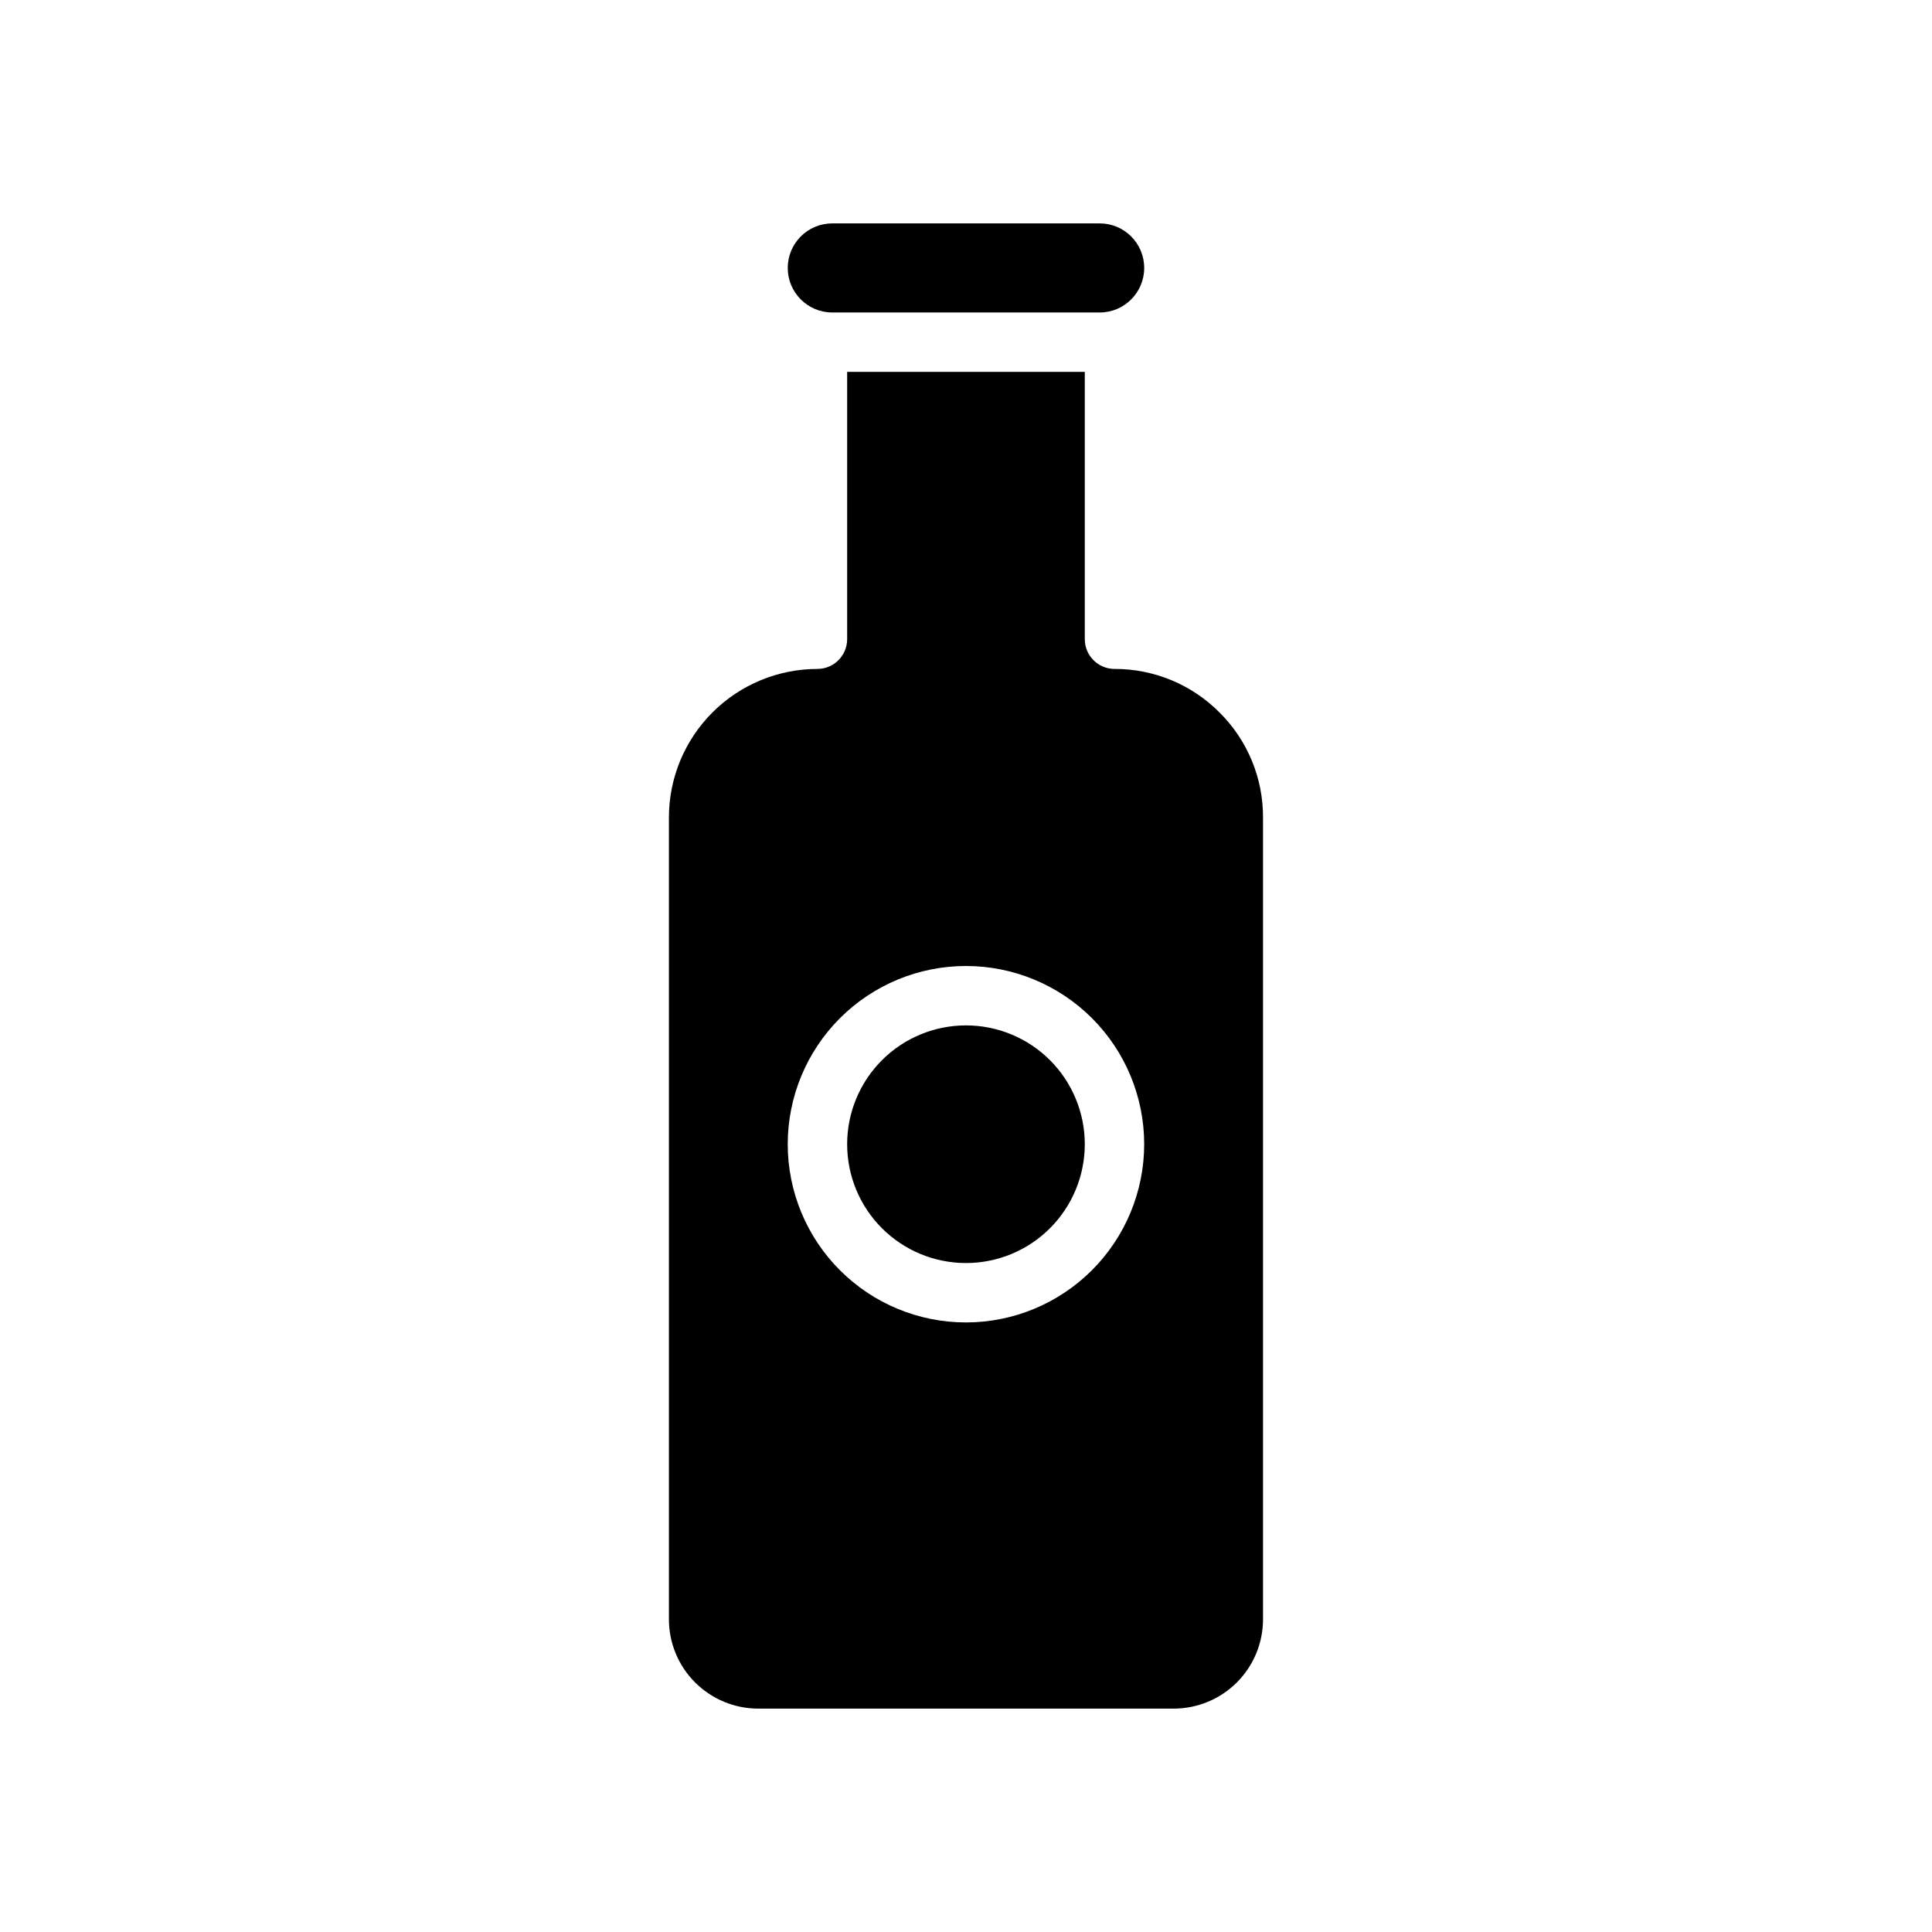 <?xml version="1.0" encoding="UTF-8"?>
<!-- Uploaded to: SVG Repo, www.svgrepo.com, Generator: SVG Repo Mixer Tools -->
<svg fill="#000000" width="800px" height="800px" version="1.1" viewBox="144 144 512 512" xmlns="http://www.w3.org/2000/svg">
 <path d="m364.57 203.2h70.848c6.523 0 11.809 5.285 11.809 11.809 0 6.519-5.285 11.805-11.809 11.805h-70.848c-6.519 0-11.809-5.285-11.809-11.805 0-6.523 5.289-11.809 11.809-11.809zm102.65 129.65c-7.363-7.438-17.402-11.605-27.867-11.574-4.344-0.012-7.859-3.527-7.871-7.871v-70.848h-62.977v70.848c-0.016 4.344-3.531 7.859-7.875 7.871-10.438 0.004-20.445 4.152-27.824 11.535-7.383 7.379-11.531 17.387-11.535 27.824v212.55c0.02 6.258 2.512 12.254 6.938 16.68 4.426 4.422 10.422 6.918 16.68 6.938h110.21c6.258-0.02 12.254-2.516 16.68-6.938 4.426-4.426 6.918-10.422 6.938-16.68v-212.55c0.039-10.426-4.102-20.434-11.492-27.785zm-67.227 161.61c-12.527 0-24.543-4.973-33.398-13.832-8.859-8.859-13.836-20.871-13.836-33.398 0-12.527 4.977-24.539 13.836-33.398 8.855-8.855 20.871-13.832 33.398-13.832 12.523 0 24.539 4.977 33.398 13.832 8.855 8.859 13.832 20.871 13.832 33.398-0.012 12.523-4.988 24.531-13.844 33.387-8.855 8.855-20.863 13.836-33.387 13.844zm0-78.719c-8.352 0-16.363 3.316-22.266 9.223-5.906 5.906-9.223 13.914-9.223 22.266 0 8.352 3.316 16.359 9.223 22.266 5.902 5.906 13.914 9.223 22.266 9.223s16.359-3.316 22.266-9.223c5.902-5.906 9.223-13.914 9.223-22.266 0-8.352-3.316-16.363-9.223-22.27-5.906-5.902-13.914-9.219-22.266-9.219z"/>
</svg>